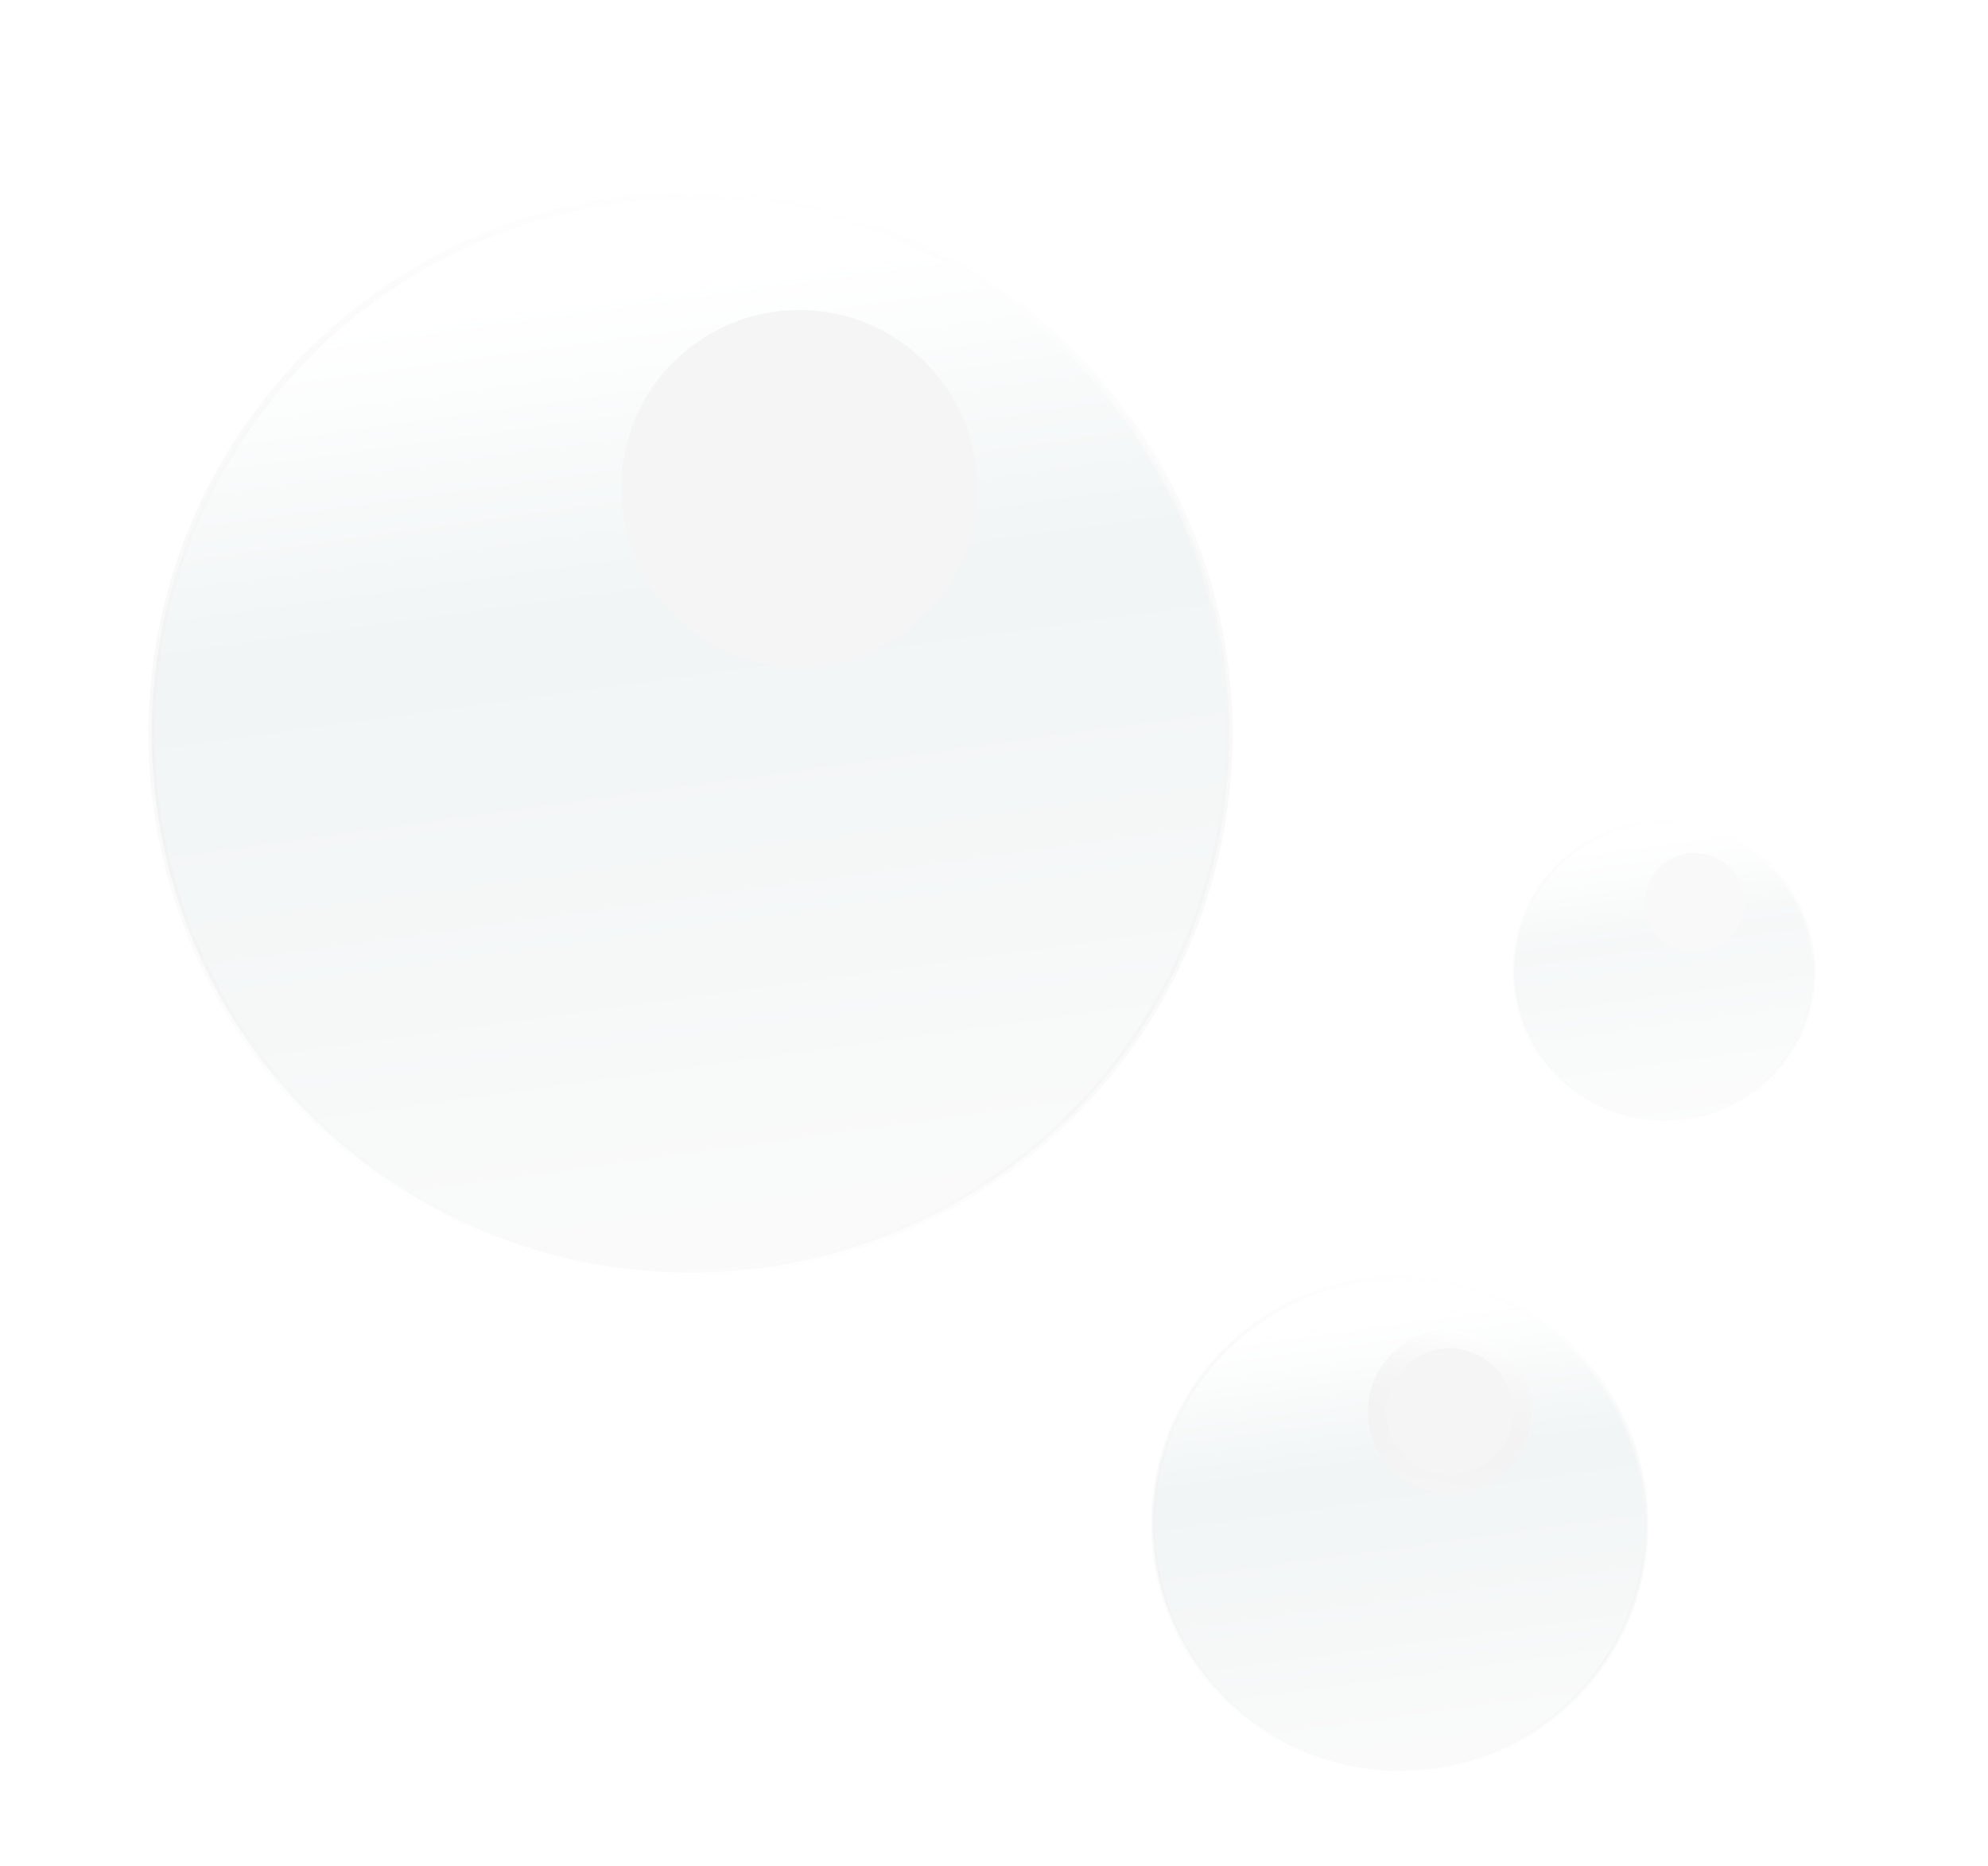 <svg width="359" height="337" viewBox="0 0 359 337" fill="none" xmlns="http://www.w3.org/2000/svg">
<g opacity="0.25">
<g filter="url(#filter0_df_23255_81)">
<circle cx="44.864" cy="44.864" r="44.533" transform="matrix(-1 0 0 1 297.629 226.45)" fill="url(#paint0_linear_23255_81)" fill-opacity="0.5" stroke="url(#paint1_linear_23255_81)" stroke-width="0.663"/>
<g filter="url(#filter1_f_23255_81)">
<circle cx="14.743" cy="14.743" r="14.743" transform="matrix(-1 0 0 1 276.509 236.216)" fill="#D9D9D9"/>
<circle cx="14.743" cy="14.743" r="13.085" transform="matrix(-1 0 0 1 276.509 236.216)" stroke="url(#paint2_linear_23255_81)" stroke-width="3.316"/>
</g>
</g>
<g filter="url(#filter2_d_23255_81)">
<circle cx="97.886" cy="97.886" r="97.302" transform="matrix(-1 0 0 1 222.583 30.678)" fill="url(#paint3_linear_23255_81)" fill-opacity="0.5" stroke="url(#paint4_linear_23255_81)" stroke-width="1.169"/>
<g filter="url(#filter3_f_23255_81)">
<circle cx="32.166" cy="32.166" r="32.166" transform="matrix(-1 0 0 1 176.501 51.987)" fill="#D9D9D9"/>
</g>
</g>
<g opacity="0.64" filter="url(#filter4_df_23255_81)">
<circle cx="27.296" cy="27.296" r="27.037" transform="matrix(-1 0 0 1 327.811 144.123)" fill="url(#paint5_linear_23255_81)" fill-opacity="0.5" stroke="url(#paint6_linear_23255_81)" stroke-width="0.519"/>
<g filter="url(#filter5_f_23255_81)">
<circle cx="8.97" cy="8.97" r="8.97" transform="matrix(-1 0 0 1 314.961 150.065)" fill="#D9D9D9"/>
</g>
</g>
</g>
<defs>
<filter id="filter0_df_23255_81" x="191.1" y="213.65" width="123.329" height="123.329" filterUnits="userSpaceOnUse" color-interpolation-filters="sRGB">
<feFlood flood-opacity="0" result="BackgroundImageFix"/>
<feColorMatrix in="SourceAlpha" type="matrix" values="0 0 0 0 0 0 0 0 0 0 0 0 0 0 0 0 0 0 127 0" result="hardAlpha"/>
<feOffset dy="4"/>
<feGaussianBlur stdDeviation="8.4"/>
<feComposite in2="hardAlpha" operator="out"/>
<feColorMatrix type="matrix" values="0 0 0 0 1 0 0 0 0 1 0 0 0 0 1 0 0 0 0.36 0"/>
<feBlend mode="normal" in2="BackgroundImageFix" result="effect1_dropShadow_23255_81"/>
<feBlend mode="normal" in="SourceGraphic" in2="effect1_dropShadow_23255_81" result="shape"/>
<feGaussianBlur stdDeviation="2" result="effect2_foregroundBlur_23255_81"/>
</filter>
<filter id="filter1_f_23255_81" x="217.84" y="207.033" width="87.852" height="87.852" filterUnits="userSpaceOnUse" color-interpolation-filters="sRGB">
<feFlood flood-opacity="0" result="BackgroundImageFix"/>
<feBlend mode="normal" in="SourceGraphic" in2="BackgroundImageFix" result="shape"/>
<feGaussianBlur stdDeviation="14.592" result="effect1_foregroundBlur_23255_81"/>
</filter>
<filter id="filter2_d_23255_81" x="0.311" y="8.178" width="248.772" height="248.772" filterUnits="userSpaceOnUse" color-interpolation-filters="sRGB">
<feFlood flood-opacity="0" result="BackgroundImageFix"/>
<feColorMatrix in="SourceAlpha" type="matrix" values="0 0 0 0 0 0 0 0 0 0 0 0 0 0 0 0 0 0 127 0" result="hardAlpha"/>
<feOffset dy="4"/>
<feGaussianBlur stdDeviation="13.25"/>
<feComposite in2="hardAlpha" operator="out"/>
<feColorMatrix type="matrix" values="0 0 0 0 1 0 0 0 0 1 0 0 0 0 1 0 0 0 0.36 0"/>
<feBlend mode="normal" in2="BackgroundImageFix" result="effect1_dropShadow_23255_81"/>
<feBlend mode="normal" in="SourceGraphic" in2="effect1_dropShadow_23255_81" result="shape"/>
</filter>
<filter id="filter3_f_23255_81" x="60.74" y="0.558" width="167.19" height="167.19" filterUnits="userSpaceOnUse" color-interpolation-filters="sRGB">
<feFlood flood-opacity="0" result="BackgroundImageFix"/>
<feBlend mode="normal" in="SourceGraphic" in2="BackgroundImageFix" result="shape"/>
<feGaussianBlur stdDeviation="25.715" result="effect1_foregroundBlur_23255_81"/>
</filter>
<filter id="filter4_df_23255_81" x="242.219" y="117.123" width="116.593" height="116.593" filterUnits="userSpaceOnUse" color-interpolation-filters="sRGB">
<feFlood flood-opacity="0" result="BackgroundImageFix"/>
<feColorMatrix in="SourceAlpha" type="matrix" values="0 0 0 0 0 0 0 0 0 0 0 0 0 0 0 0 0 0 127 0" result="hardAlpha"/>
<feOffset dy="4"/>
<feGaussianBlur stdDeviation="15.5"/>
<feComposite in2="hardAlpha" operator="out"/>
<feColorMatrix type="matrix" values="0 0 0 0 1 0 0 0 0 1 0 0 0 0 1 0 0 0 0.36 0"/>
<feBlend mode="normal" in2="BackgroundImageFix" result="effect1_dropShadow_23255_81"/>
<feBlend mode="normal" in="SourceGraphic" in2="effect1_dropShadow_23255_81" result="shape"/>
<feGaussianBlur stdDeviation="4.45" result="effect2_foregroundBlur_23255_81"/>
</filter>
<filter id="filter5_f_23255_81" x="274.201" y="127.245" width="63.58" height="63.58" filterUnits="userSpaceOnUse" color-interpolation-filters="sRGB">
<feFlood flood-opacity="0" result="BackgroundImageFix"/>
<feBlend mode="normal" in="SourceGraphic" in2="BackgroundImageFix" result="shape"/>
<feGaussianBlur stdDeviation="11.41" result="effect1_foregroundBlur_23255_81"/>
</filter>
<linearGradient id="paint0_linear_23255_81" x1="44.864" y1="7.365" x2="33.596" y2="89.151" gradientUnits="userSpaceOnUse">
<stop stop-color="white"/>
<stop offset="0.318" stop-color="#8EAEB0"/>
<stop offset="1" stop-color="#DCDCDC"/>
</linearGradient>
<linearGradient id="paint1_linear_23255_81" x1="27.926" y1="0.694" x2="44.864" y2="89.729" gradientUnits="userSpaceOnUse">
<stop stop-color="white"/>
<stop offset="1" stop-color="#999999" stop-opacity="0"/>
</linearGradient>
<linearGradient id="paint2_linear_23255_81" x1="9.177" y1="0.228" x2="14.743" y2="29.486" gradientUnits="userSpaceOnUse">
<stop stop-color="white"/>
<stop offset="1" stop-color="#999999" stop-opacity="0"/>
</linearGradient>
<linearGradient id="paint3_linear_23255_81" x1="97.886" y1="16.069" x2="73.3" y2="194.511" gradientUnits="userSpaceOnUse">
<stop stop-color="white"/>
<stop offset="0.318" stop-color="#8EAEB0"/>
<stop offset="1" stop-color="#DCDCDC"/>
</linearGradient>
<linearGradient id="paint4_linear_23255_81" x1="60.929" y1="1.514" x2="97.886" y2="195.772" gradientUnits="userSpaceOnUse">
<stop stop-color="white"/>
<stop offset="1" stop-color="#999999" stop-opacity="0"/>
</linearGradient>
<linearGradient id="paint5_linear_23255_81" x1="27.296" y1="4.481" x2="20.44" y2="54.241" gradientUnits="userSpaceOnUse">
<stop stop-color="white"/>
<stop offset="0.318" stop-color="#8EAEB0"/>
<stop offset="1" stop-color="#DCDCDC"/>
</linearGradient>
<linearGradient id="paint6_linear_23255_81" x1="16.99" y1="0.422" x2="27.296" y2="54.593" gradientUnits="userSpaceOnUse">
<stop stop-color="white"/>
<stop offset="1" stop-color="#999999" stop-opacity="0"/>
</linearGradient>
</defs>
</svg>
